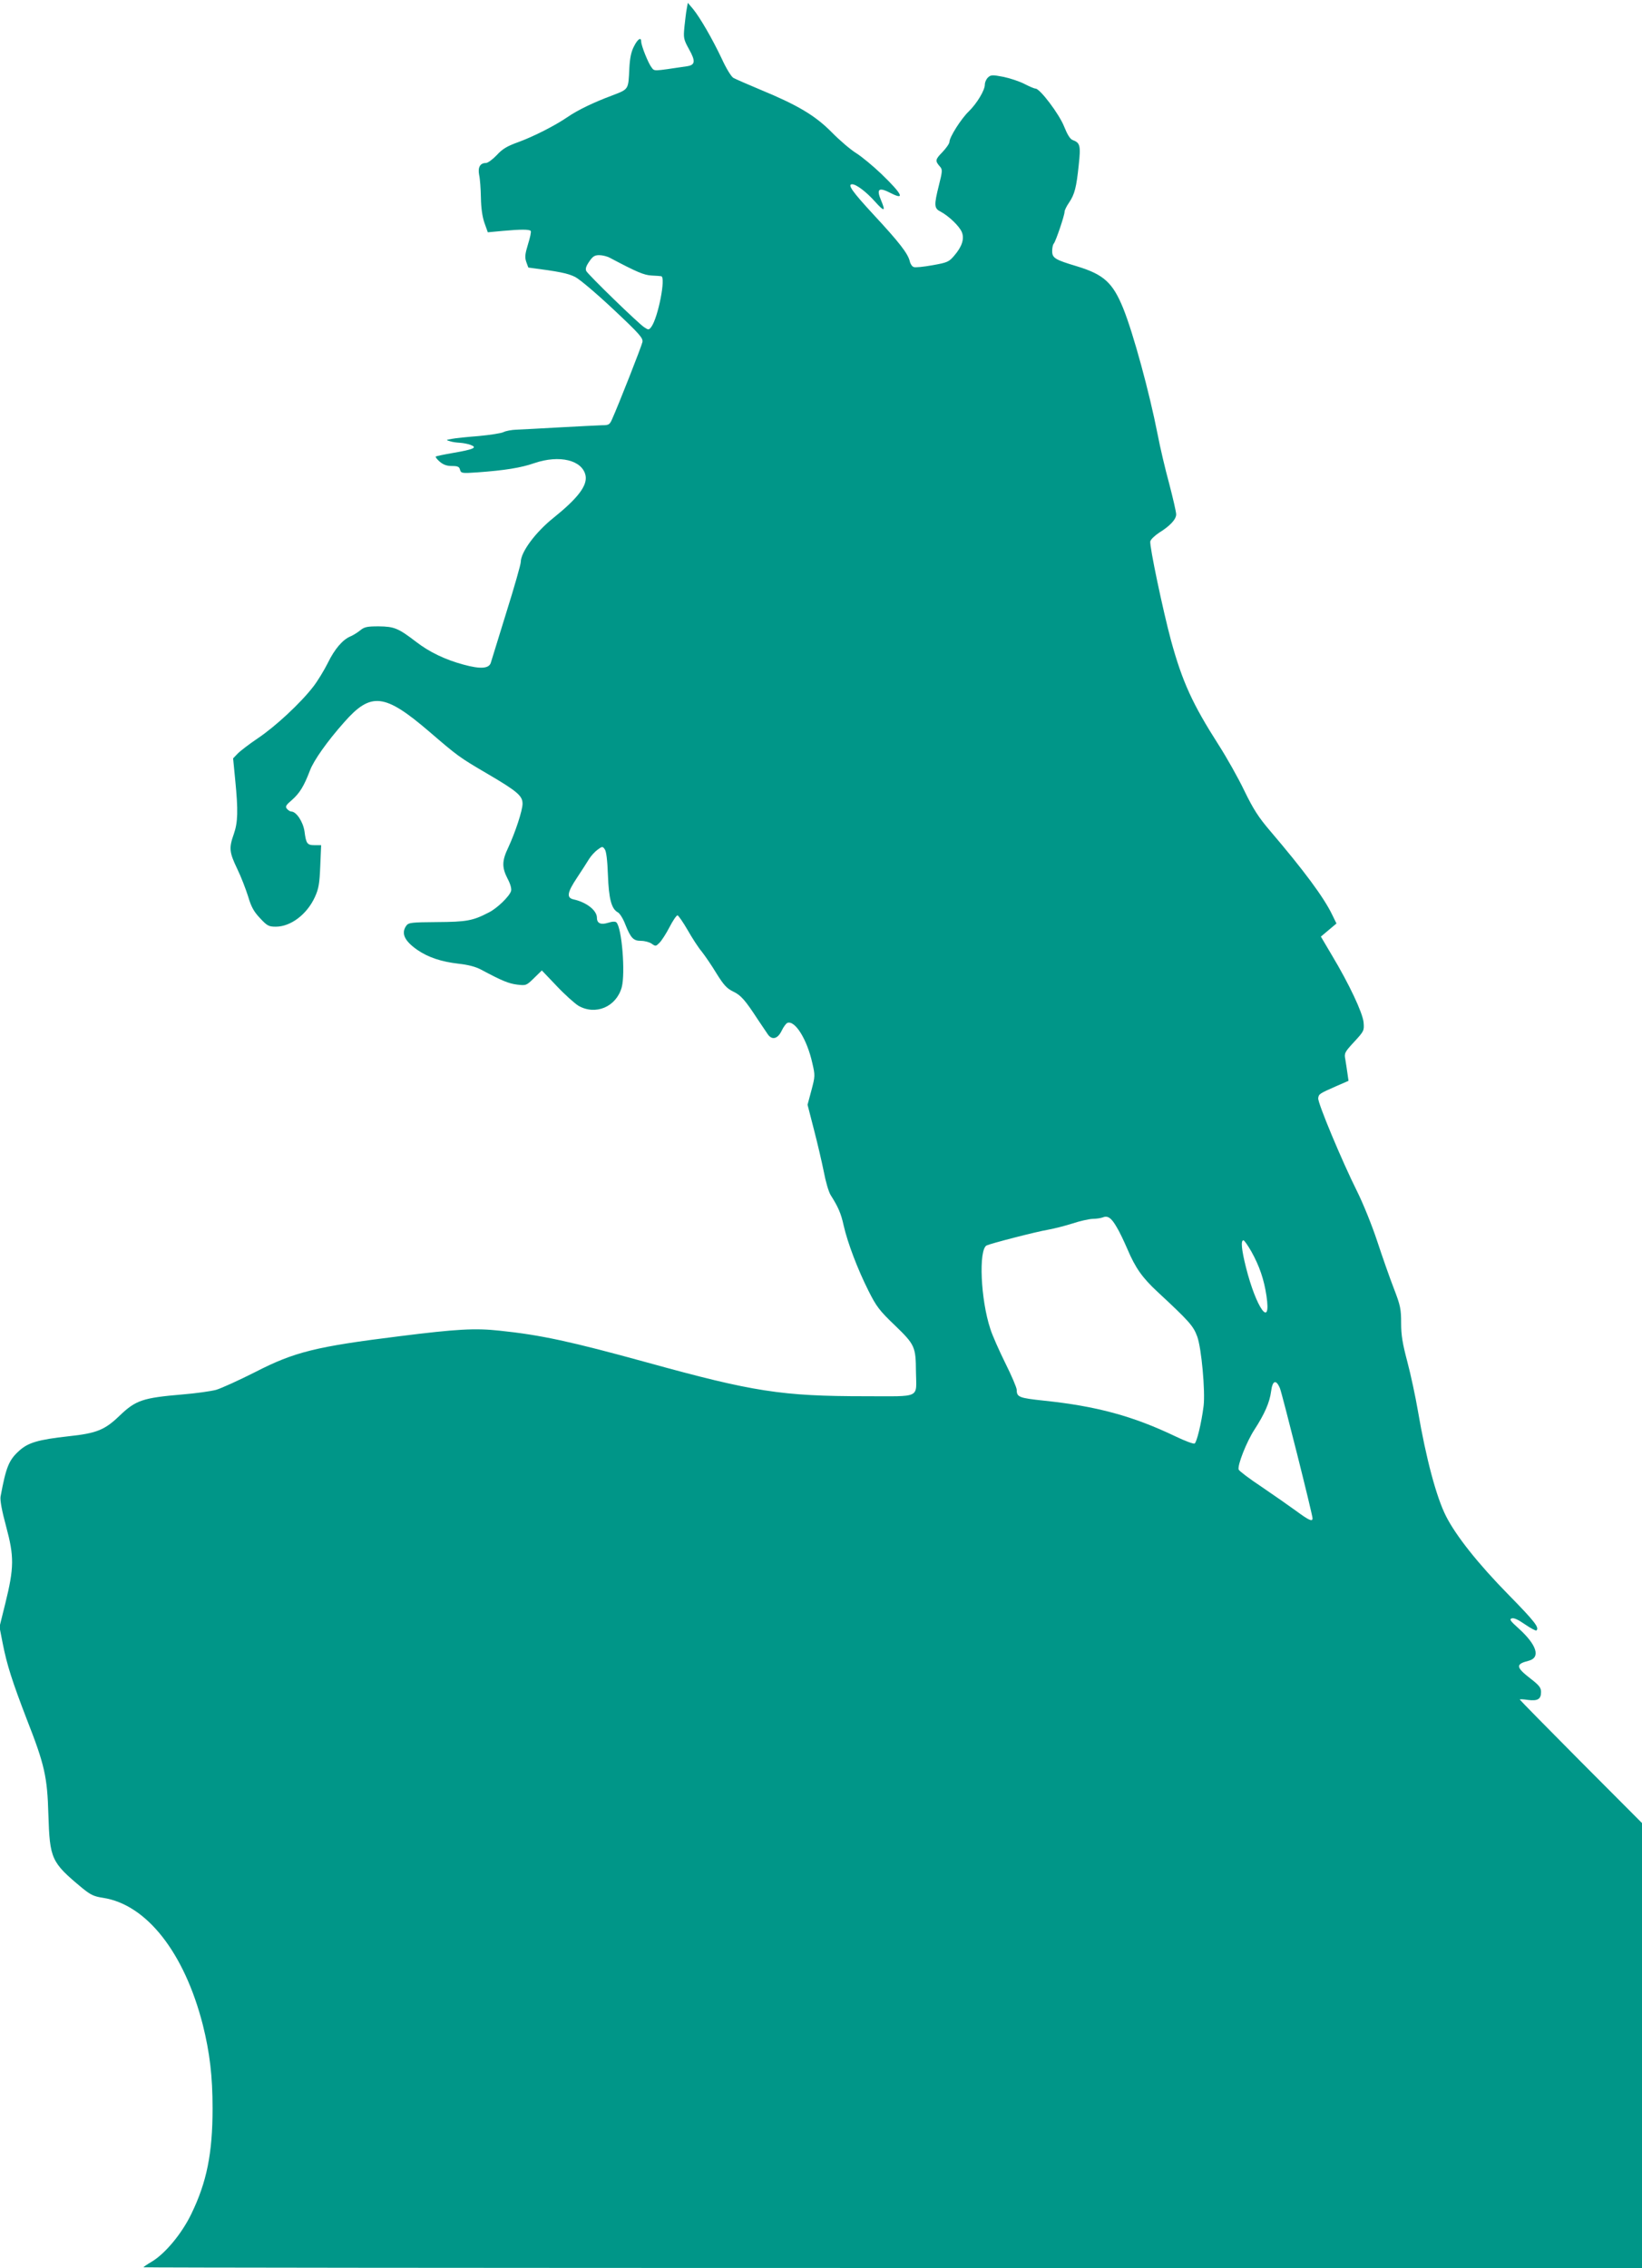 <?xml version="1.0" standalone="no"?>
<!DOCTYPE svg PUBLIC "-//W3C//DTD SVG 20010904//EN"
 "http://www.w3.org/TR/2001/REC-SVG-20010904/DTD/svg10.dtd">
<svg version="1.0" xmlns="http://www.w3.org/2000/svg"
 width="927pt" height="1280pt" viewBox="0 0 927 1280"
 preserveAspectRatio="xMidYMid meet">
<g transform="translate(0,1280) scale(0.1,-0.1)"
fill="#009688" stroke="none">
<path d="M3877 12750 c-4 -19 -9 -65 -13 -101 -6 -63 -5 -71 26 -127 38 -68
35 -89 -12 -96 -196 -29 -182 -29 -200 -6 -18 23 -58 122 -58 145 0 28 -20 15
-41 -27 -16 -31 -23 -66 -26 -123 -6 -124 -2 -117 -100 -155 -102 -38 -191
-81 -248 -120 -73 -50 -192 -110 -276 -141 -67 -24 -92 -39 -125 -75 -23 -24
-50 -44 -61 -44 -33 0 -46 -25 -38 -67 5 -21 9 -78 10 -128 1 -60 8 -108 20
-143 l19 -53 86 8 c100 9 147 9 156 0 4 -4 -3 -37 -15 -75 -17 -56 -19 -74
-10 -100 6 -18 12 -32 12 -32 177 -23 221 -32 264 -53 28 -15 119 -92 216
-183 147 -138 168 -162 164 -184 -4 -22 -135 -355 -172 -437 -13 -30 -19 -33
-57 -33 -24 -1 -131 -6 -238 -12 -107 -6 -217 -12 -245 -13 -27 -1 -60 -7 -73
-14 -12 -6 -75 -16 -140 -22 -64 -5 -133 -12 -152 -16 -33 -6 -34 -6 -10 -13
14 -5 39 -8 57 -9 17 -1 44 -6 60 -12 40 -15 18 -25 -98 -45 -52 -9 -96 -18
-99 -21 -3 -2 8 -16 23 -29 20 -17 40 -24 68 -24 33 0 42 -4 46 -21 6 -20 10
-21 97 -15 154 11 248 26 322 52 143 49 273 17 290 -71 10 -57 -45 -128 -183
-239 -100 -80 -183 -192 -183 -248 0 -13 -36 -140 -81 -283 -44 -143 -84 -271
-88 -285 -10 -34 -59 -37 -154 -11 -104 28 -193 71 -267 128 -102 78 -124 87
-212 88 -65 0 -81 -3 -105 -23 -15 -12 -39 -27 -53 -33 -45 -18 -91 -72 -129
-150 -21 -42 -58 -103 -83 -135 -71 -92 -214 -225 -313 -291 -49 -33 -101 -73
-114 -87 l-25 -26 12 -123 c17 -172 15 -238 -8 -304 -28 -79 -26 -102 19 -196
22 -45 49 -116 62 -157 17 -58 32 -85 67 -122 40 -43 49 -48 89 -48 84 0 176
69 221 168 21 46 26 75 30 174 l5 118 -36 0 c-43 0 -49 8 -58 78 -8 54 -46
112 -75 112 -6 0 -17 7 -24 15 -11 13 -6 21 29 51 43 38 67 77 101 166 21 56
97 164 194 273 150 170 227 162 478 -53 163 -140 169 -145 333 -241 167 -98
195 -123 195 -167 0 -38 -41 -162 -81 -248 -36 -75 -36 -112 -3 -176 16 -30
23 -57 19 -69 -9 -30 -79 -98 -126 -121 -90 -47 -127 -53 -292 -54 -145 -1
-160 -3 -173 -20 -31 -43 -11 -86 62 -137 61 -42 136 -67 233 -78 54 -6 97
-17 128 -34 118 -63 155 -78 203 -84 50 -6 52 -5 95 37 l44 43 83 -87 c45 -48
101 -98 123 -112 97 -56 214 -7 245 104 21 79 1 335 -30 366 -6 6 -22 6 -47
-2 -41 -13 -63 -3 -63 28 0 42 -59 88 -132 104 -41 9 -36 39 20 123 26 39 56
86 67 104 11 18 33 42 48 53 27 20 29 20 41 3 9 -11 15 -63 18 -145 5 -135 20
-192 56 -211 11 -6 30 -36 42 -68 31 -78 46 -93 89 -93 20 0 47 -7 60 -16 22
-16 24 -15 44 5 12 12 38 52 57 89 19 37 39 66 45 66 5 -1 31 -38 57 -83 25
-44 61 -100 80 -122 18 -23 56 -78 83 -123 41 -66 59 -85 94 -102 44 -21 67
-47 140 -159 22 -33 47 -70 56 -83 24 -34 56 -25 78 21 10 21 24 40 32 44 43
16 111 -92 141 -227 16 -69 16 -74 -5 -153 l-22 -82 36 -140 c20 -77 45 -184
56 -239 10 -54 27 -112 38 -130 43 -68 59 -104 74 -173 22 -97 79 -247 140
-368 44 -88 62 -112 149 -195 113 -109 118 -121 119 -261 2 -154 33 -139 -284
-139 -475 0 -634 25 -1232 190 -432 119 -603 156 -835 180 -138 15 -243 9
-562 -31 -476 -59 -596 -89 -818 -203 -91 -46 -190 -91 -220 -100 -30 -8 -116
-20 -190 -26 -223 -19 -263 -32 -354 -119 -84 -81 -129 -100 -289 -117 -172
-19 -228 -36 -278 -81 -59 -53 -75 -92 -106 -260 -3 -21 7 -78 32 -170 45
-167 45 -230 -5 -432 l-33 -133 18 -92 c24 -123 55 -218 136 -429 101 -257
116 -325 122 -537 8 -252 16 -270 189 -414 49 -40 67 -49 120 -57 246 -38 459
-310 563 -717 39 -156 55 -289 55 -472 0 -253 -33 -416 -120 -595 -54 -112
-149 -226 -226 -271 -24 -14 -44 -28 -44 -30 0 -2 1904 -4 4230 -4 l4230 0 0
1255 0 1256 -345 346 c-190 191 -345 349 -345 351 0 3 21 2 46 -2 55 -7 74 4
74 45 0 24 -11 38 -59 75 -84 65 -86 82 -11 101 69 18 46 90 -57 183 -46 41
-53 51 -39 56 12 5 37 -7 76 -34 32 -22 61 -37 64 -34 17 16 -8 49 -157 201
-173 176 -297 333 -353 443 -55 108 -113 326 -159 594 -14 82 -41 208 -60 279
-27 102 -35 149 -35 218 0 79 -4 99 -41 195 -23 59 -65 179 -94 267 -29 88
-80 214 -113 280 -85 170 -224 502 -220 527 3 24 7 26 102 68 l69 30 -6 42
c-3 24 -9 59 -12 79 -7 34 -4 41 50 99 56 61 57 63 53 111 -6 54 -80 213 -179
378 l-62 105 44 37 44 37 -24 49 c-47 98 -159 249 -350 473 -65 76 -95 122
-146 227 -35 73 -101 190 -146 260 -147 230 -204 355 -268 588 -45 167 -123
536 -117 560 3 11 25 32 49 48 63 39 97 76 97 104 0 14 -18 91 -39 172 -22 80
-52 207 -66 281 -46 235 -137 569 -194 710 -59 145 -110 191 -261 237 -124 37
-140 47 -140 86 0 18 4 37 9 42 11 12 61 159 61 180 0 8 11 31 25 51 32 47 42
87 55 213 12 110 8 125 -35 141 -14 5 -30 32 -48 77 -28 70 -136 213 -161 213
-7 0 -35 12 -62 26 -27 14 -80 32 -118 40 -63 12 -72 12 -88 -3 -10 -9 -18
-27 -18 -40 0 -33 -45 -107 -91 -152 -42 -40 -109 -145 -109 -172 0 -9 -18
-35 -40 -58 -41 -42 -42 -49 -12 -83 13 -15 12 -27 -7 -102 -29 -116 -28 -132
10 -151 45 -24 105 -81 119 -115 15 -37 2 -81 -43 -133 -30 -35 -38 -39 -123
-54 -50 -9 -98 -14 -106 -10 -9 3 -19 18 -22 33 -11 44 -60 107 -202 260 -123
133 -152 174 -123 174 23 0 80 -43 129 -98 52 -58 61 -57 35 5 -29 68 -15 79
56 42 81 -41 61 -3 -55 109 -47 45 -111 98 -143 118 -32 20 -94 73 -138 118
-93 94 -192 153 -403 240 -72 30 -140 60 -151 66 -12 6 -41 53 -66 108 -54
114 -123 233 -163 282 l-29 34 -6 -34z m-432 -1406 c149 -79 191 -97 234 -99
25 -1 49 -3 54 -4 27 -4 -17 -232 -56 -286 -14 -18 -16 -18 -40 -2 -33 21
-315 295 -327 317 -6 12 -2 27 16 53 20 30 31 37 57 37 18 0 46 -7 62 -16z
m2859 -5469 c15 -24 42 -81 61 -125 45 -106 84 -161 169 -240 180 -167 203
-193 225 -253 24 -65 46 -309 36 -392 -12 -96 -39 -207 -51 -212 -7 -3 -55 15
-107 40 -240 115 -446 171 -743 202 -141 15 -154 20 -154 61 0 12 -29 80 -64
150 -35 71 -74 158 -85 194 -55 165 -67 447 -21 471 23 11 277 77 348 89 34 6
96 22 137 35 42 14 92 25 113 26 20 0 46 4 57 8 29 12 49 -2 79 -54z m761
-139 c45 -81 71 -156 85 -250 28 -189 -58 -69 -116 162 -25 100 -30 152 -14
152 5 0 25 -29 45 -64z m161 -771 c13 -33 184 -712 184 -734 0 -21 -21 -11
-93 42 -40 29 -127 90 -195 136 -68 45 -126 89 -129 97 -8 23 44 157 90 227
57 88 85 153 93 214 8 63 28 70 50 18z"/>
</g>
</svg>
